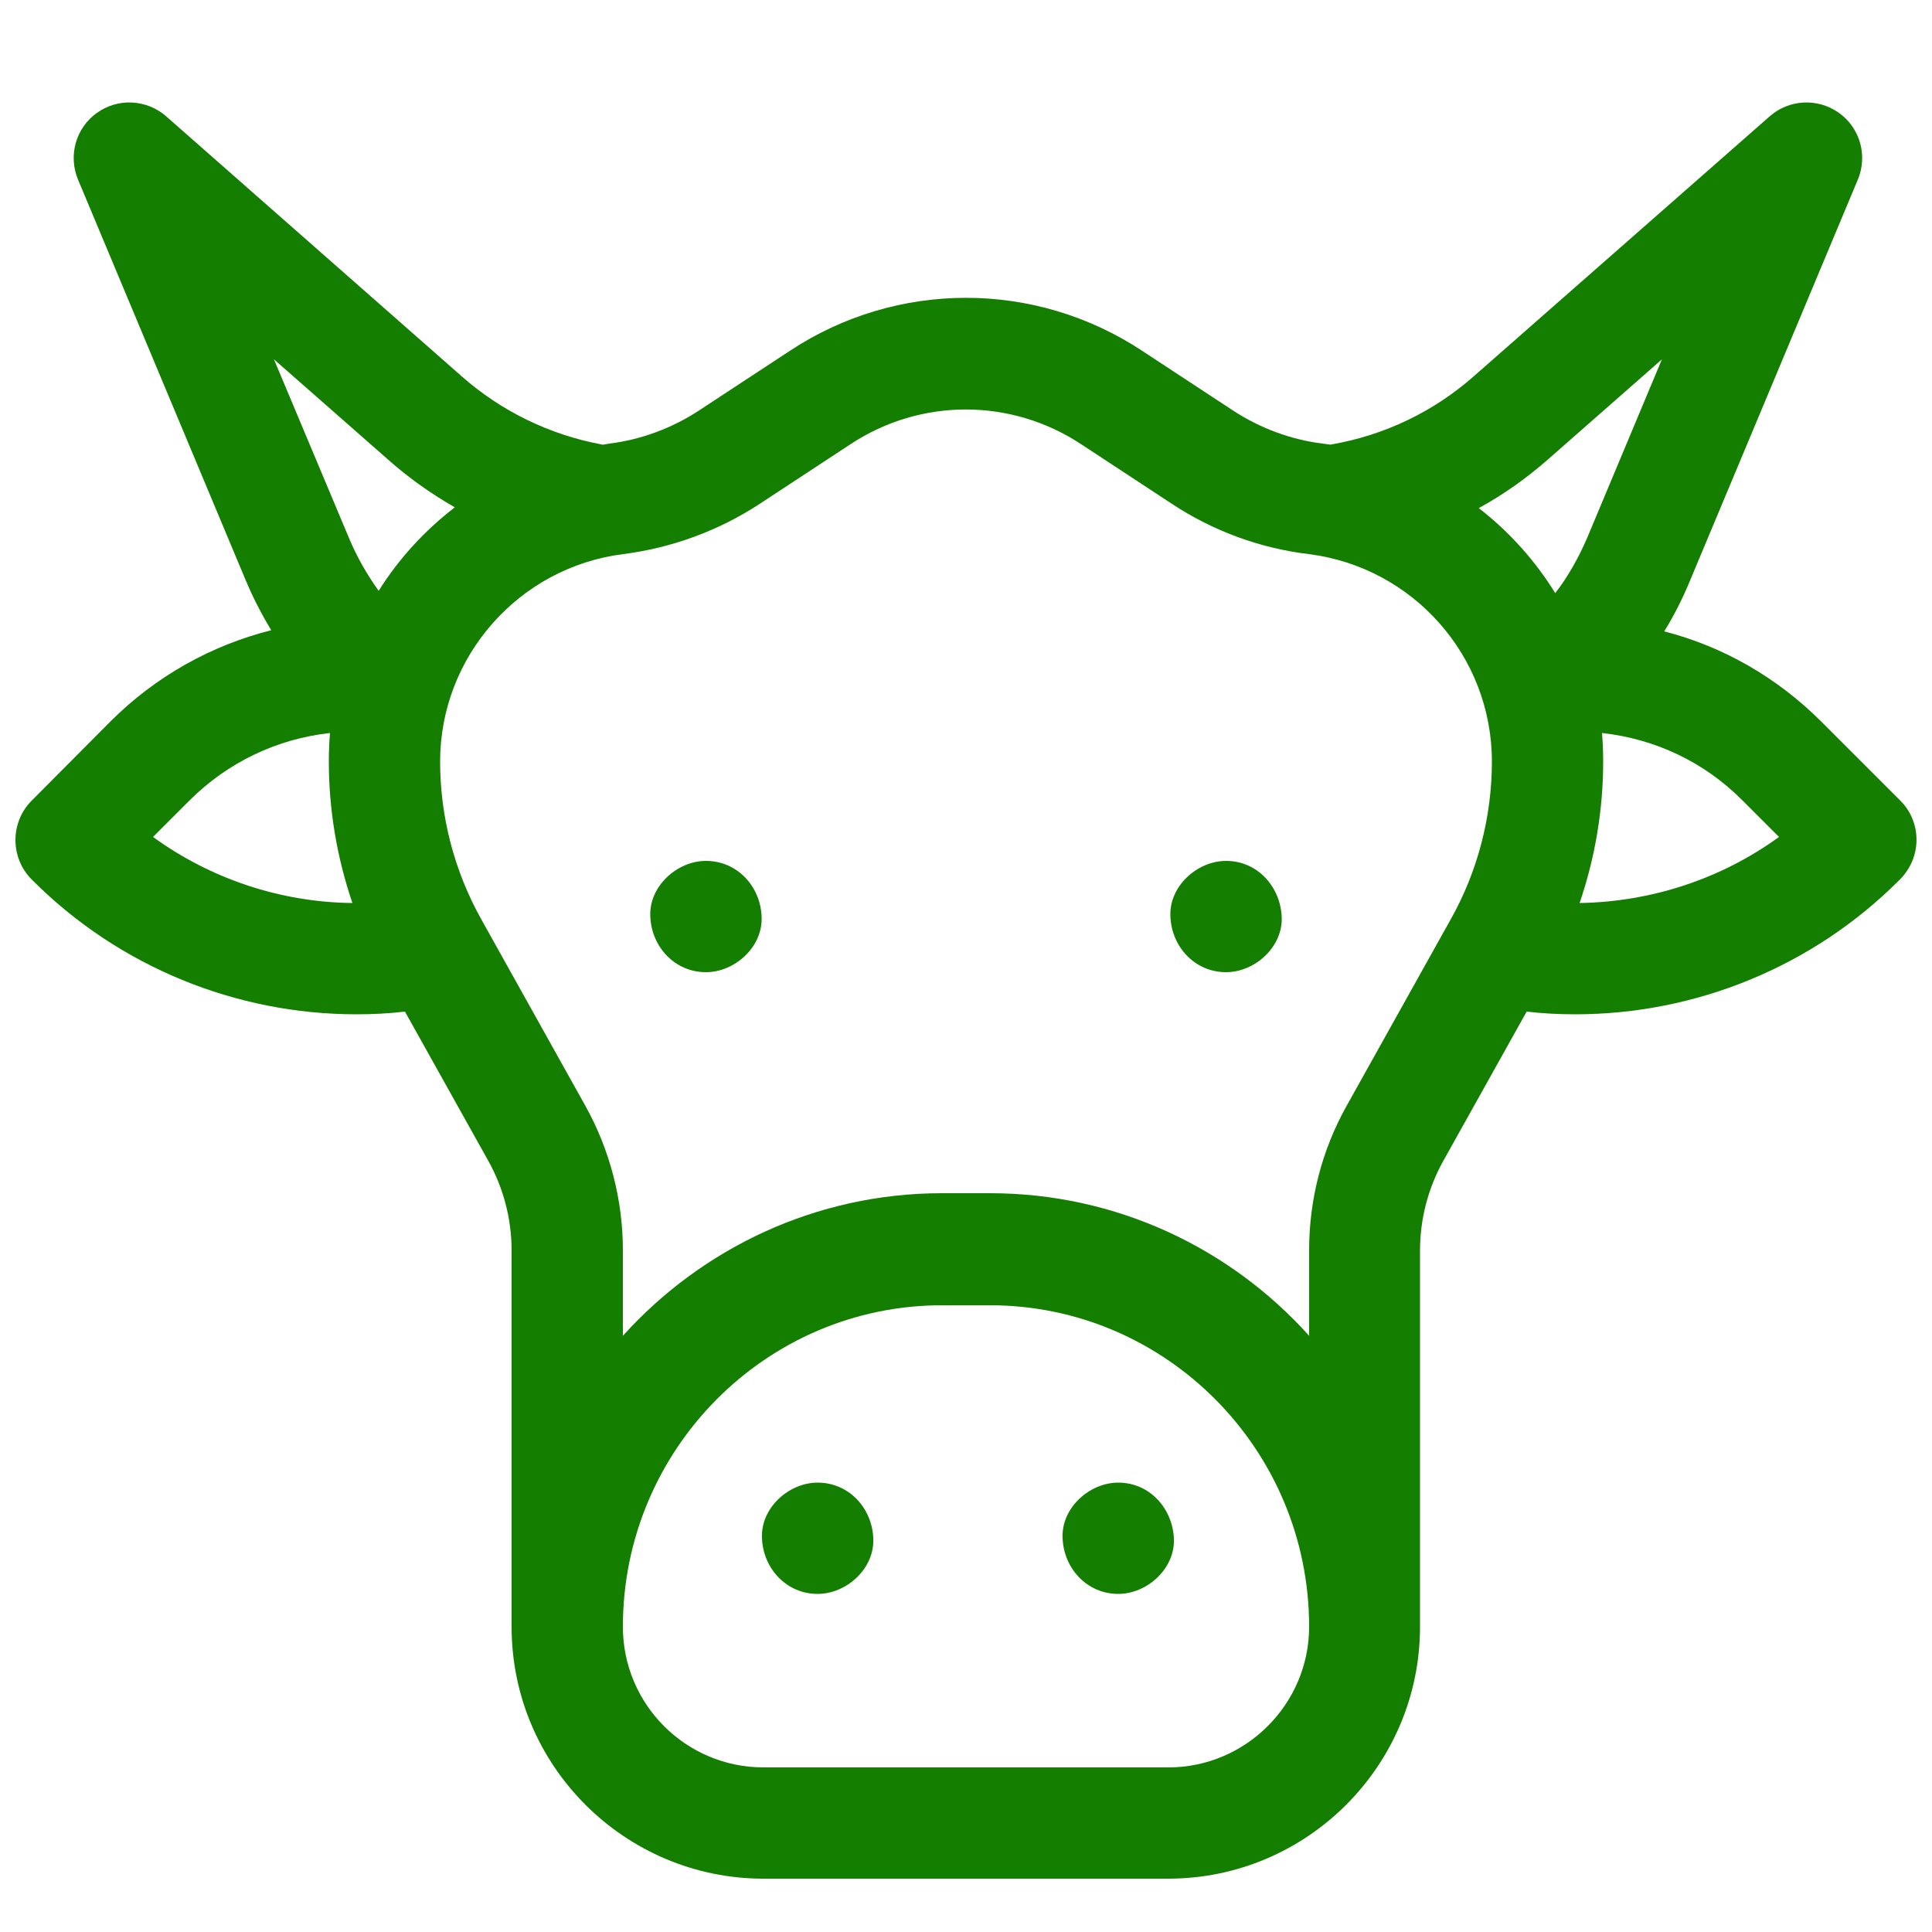<?xml version="1.0" encoding="UTF-8"?> <svg xmlns="http://www.w3.org/2000/svg" xmlns:xlink="http://www.w3.org/1999/xlink" version="1.1" id="Layer_1" x="0px" y="0px" viewBox="0 0 500 500" style="enable-background:new 0 0 500 500;" xml:space="preserve"> <style type="text/css"> .st0{fill:#147E00;} </style> <g id="XMLID_3_"> <path id="XMLID_8_" class="st0" d="M491.8,207.2l-20.4-20.4c-11.5-11.5-25.5-19.5-40.7-23.4c2.6-4.2,4.8-8.6,6.7-13.2l43.4-103.7 c2.6-6.2,0.6-13.4-4.9-17.3c-5.5-3.9-12.9-3.5-17.9,0.9l-76.5,67.2c-10.4,9.2-23.1,15.3-36.8,17.7c-0.1,0-0.2,0-0.2,0.1 c-0.7-0.1-1.5-0.2-2.2-0.3c-8.2-1-16.2-4-23.1-8.5l-23.6-15.5c-27.7-18.3-63.5-18.3-91.2,0l-23.6,15.5c-6.9,4.5-14.9,7.5-23.1,8.5 c-0.6,0.1-1.1,0.2-1.7,0.3c-0.1,0-0.3-0.1-0.4-0.1c-13.4-2.5-25.9-8.6-36.1-17.6L43,30.1c-5-4.4-12.5-4.8-17.9-0.9 c-5.5,3.9-7.5,11.1-4.9,17.3l43.4,103.7c1.9,4.5,4.1,8.8,6.6,12.9c-15.5,3.9-29.9,11.9-41.6,23.6L8.2,207.2 c-5.6,5.6-5.6,14.8,0,20.4l0.3,0.3c22.3,22.3,52.6,34.6,83.7,34.6c4.2,0,8.4-0.2,12.6-0.7l21.5,38.5c4,7.1,6.1,15.2,6.1,23.3v97.4 c0,36,29.3,65.2,65.2,65.2h104.7c36,0,65.2-29.3,65.2-65.2v-97.4c0-8.1,2.1-16.2,6.1-23.3l21.5-38.5c4.2,0.5,8.4,0.7,12.6,0.7 c31.1,0,61.4-12.3,83.7-34.6l0.3-0.3C497.4,221.9,497.4,212.8,491.8,207.2L491.8,207.2z M400.5,119l29.6-26l-19.3,46.1 c-2.2,5.1-4.9,10-8.3,14.4c-5.2-8.4-11.9-15.9-19.8-22C389.1,128,395,123.8,400.5,119L400.5,119z M100.5,119 c5.3,4.7,11.1,8.8,17.2,12.3c-7.8,6-14.5,13.3-19.7,21.6c-3.1-4.3-5.7-8.9-7.7-13.7L70.9,93L100.5,119z M49,207.2 c10-10,22.8-16,36.4-17.5c-0.2,2.4-0.3,4.9-0.3,7.4c0,12.5,2.1,24.8,6.1,36.6c-18.5-0.2-36.6-6.2-51.6-17.1L49,207.2z M302.4,457.4 H197.6c-20.1,0-36.4-16.3-36.4-36.4c0-45.9,37.1-83.2,82.6-83.2h12.4c45.5,0,82.6,37.3,82.6,83.2 C338.8,441,322.4,457.4,302.4,457.4z M348.5,286.2c-6.4,11.4-9.7,24.3-9.7,37.3v22.2c-20.4-22.7-49.9-36.9-82.6-36.9h-12.4 c-32.7,0-62.2,14.3-82.6,36.9v-22.2c0-13-3.4-26-9.7-37.3L124.6,238c-7-12.5-10.7-26.6-10.7-40.9c0-27.2,20.4-50.3,47.4-53.7 c12.6-1.6,24.8-6.1,35.3-13l23.6-15.5c18.1-11.9,41.4-11.9,59.5,0l23.6,15.5c10.6,7,22.8,11.5,35.4,13c27,3.4,47.4,26.4,47.4,53.7 c0,14.3-3.7,28.5-10.7,40.9L348.5,286.2z M408.8,233.7c4-11.7,6.1-24.1,6.1-36.6c0-2.5-0.1-5-0.3-7.4c13.7,1.5,26.5,7.5,36.4,17.5 l9.4,9.4C445.4,227.5,427.3,233.4,408.8,233.7L408.8,233.7z"></path> <path id="XMLID_7_" class="st0" d="M182.7,222.8c-7.5,0-14.8,6.6-14.4,14.4c0.3,7.8,6.3,14.4,14.4,14.4c7.5,0,14.8-6.6,14.4-14.4 C196.8,229.4,190.8,222.8,182.7,222.8z"></path> <path id="XMLID_6_" class="st0" d="M317.3,222.8c-7.5,0-14.8,6.6-14.4,14.4c0.3,7.8,6.3,14.4,14.4,14.4c7.5,0,14.8-6.6,14.4-14.4 C331.3,229.4,325.4,222.8,317.3,222.8z"></path> <path id="XMLID_5_" class="st0" d="M211.6,383.7c-7.5,0-14.8,6.6-14.4,14.4c0.3,7.8,6.3,14.4,14.4,14.4c7.5,0,14.8-6.6,14.4-14.4 C225.7,390.3,219.7,383.7,211.6,383.7z"></path> <path id="XMLID_4_" class="st0" d="M289.4,383.7c-7.5,0-14.8,6.6-14.4,14.4c0.3,7.8,6.3,14.4,14.4,14.4c7.5,0,14.8-6.6,14.4-14.4 C303.4,390.3,297.5,383.7,289.4,383.7z"></path> </g> </svg> 